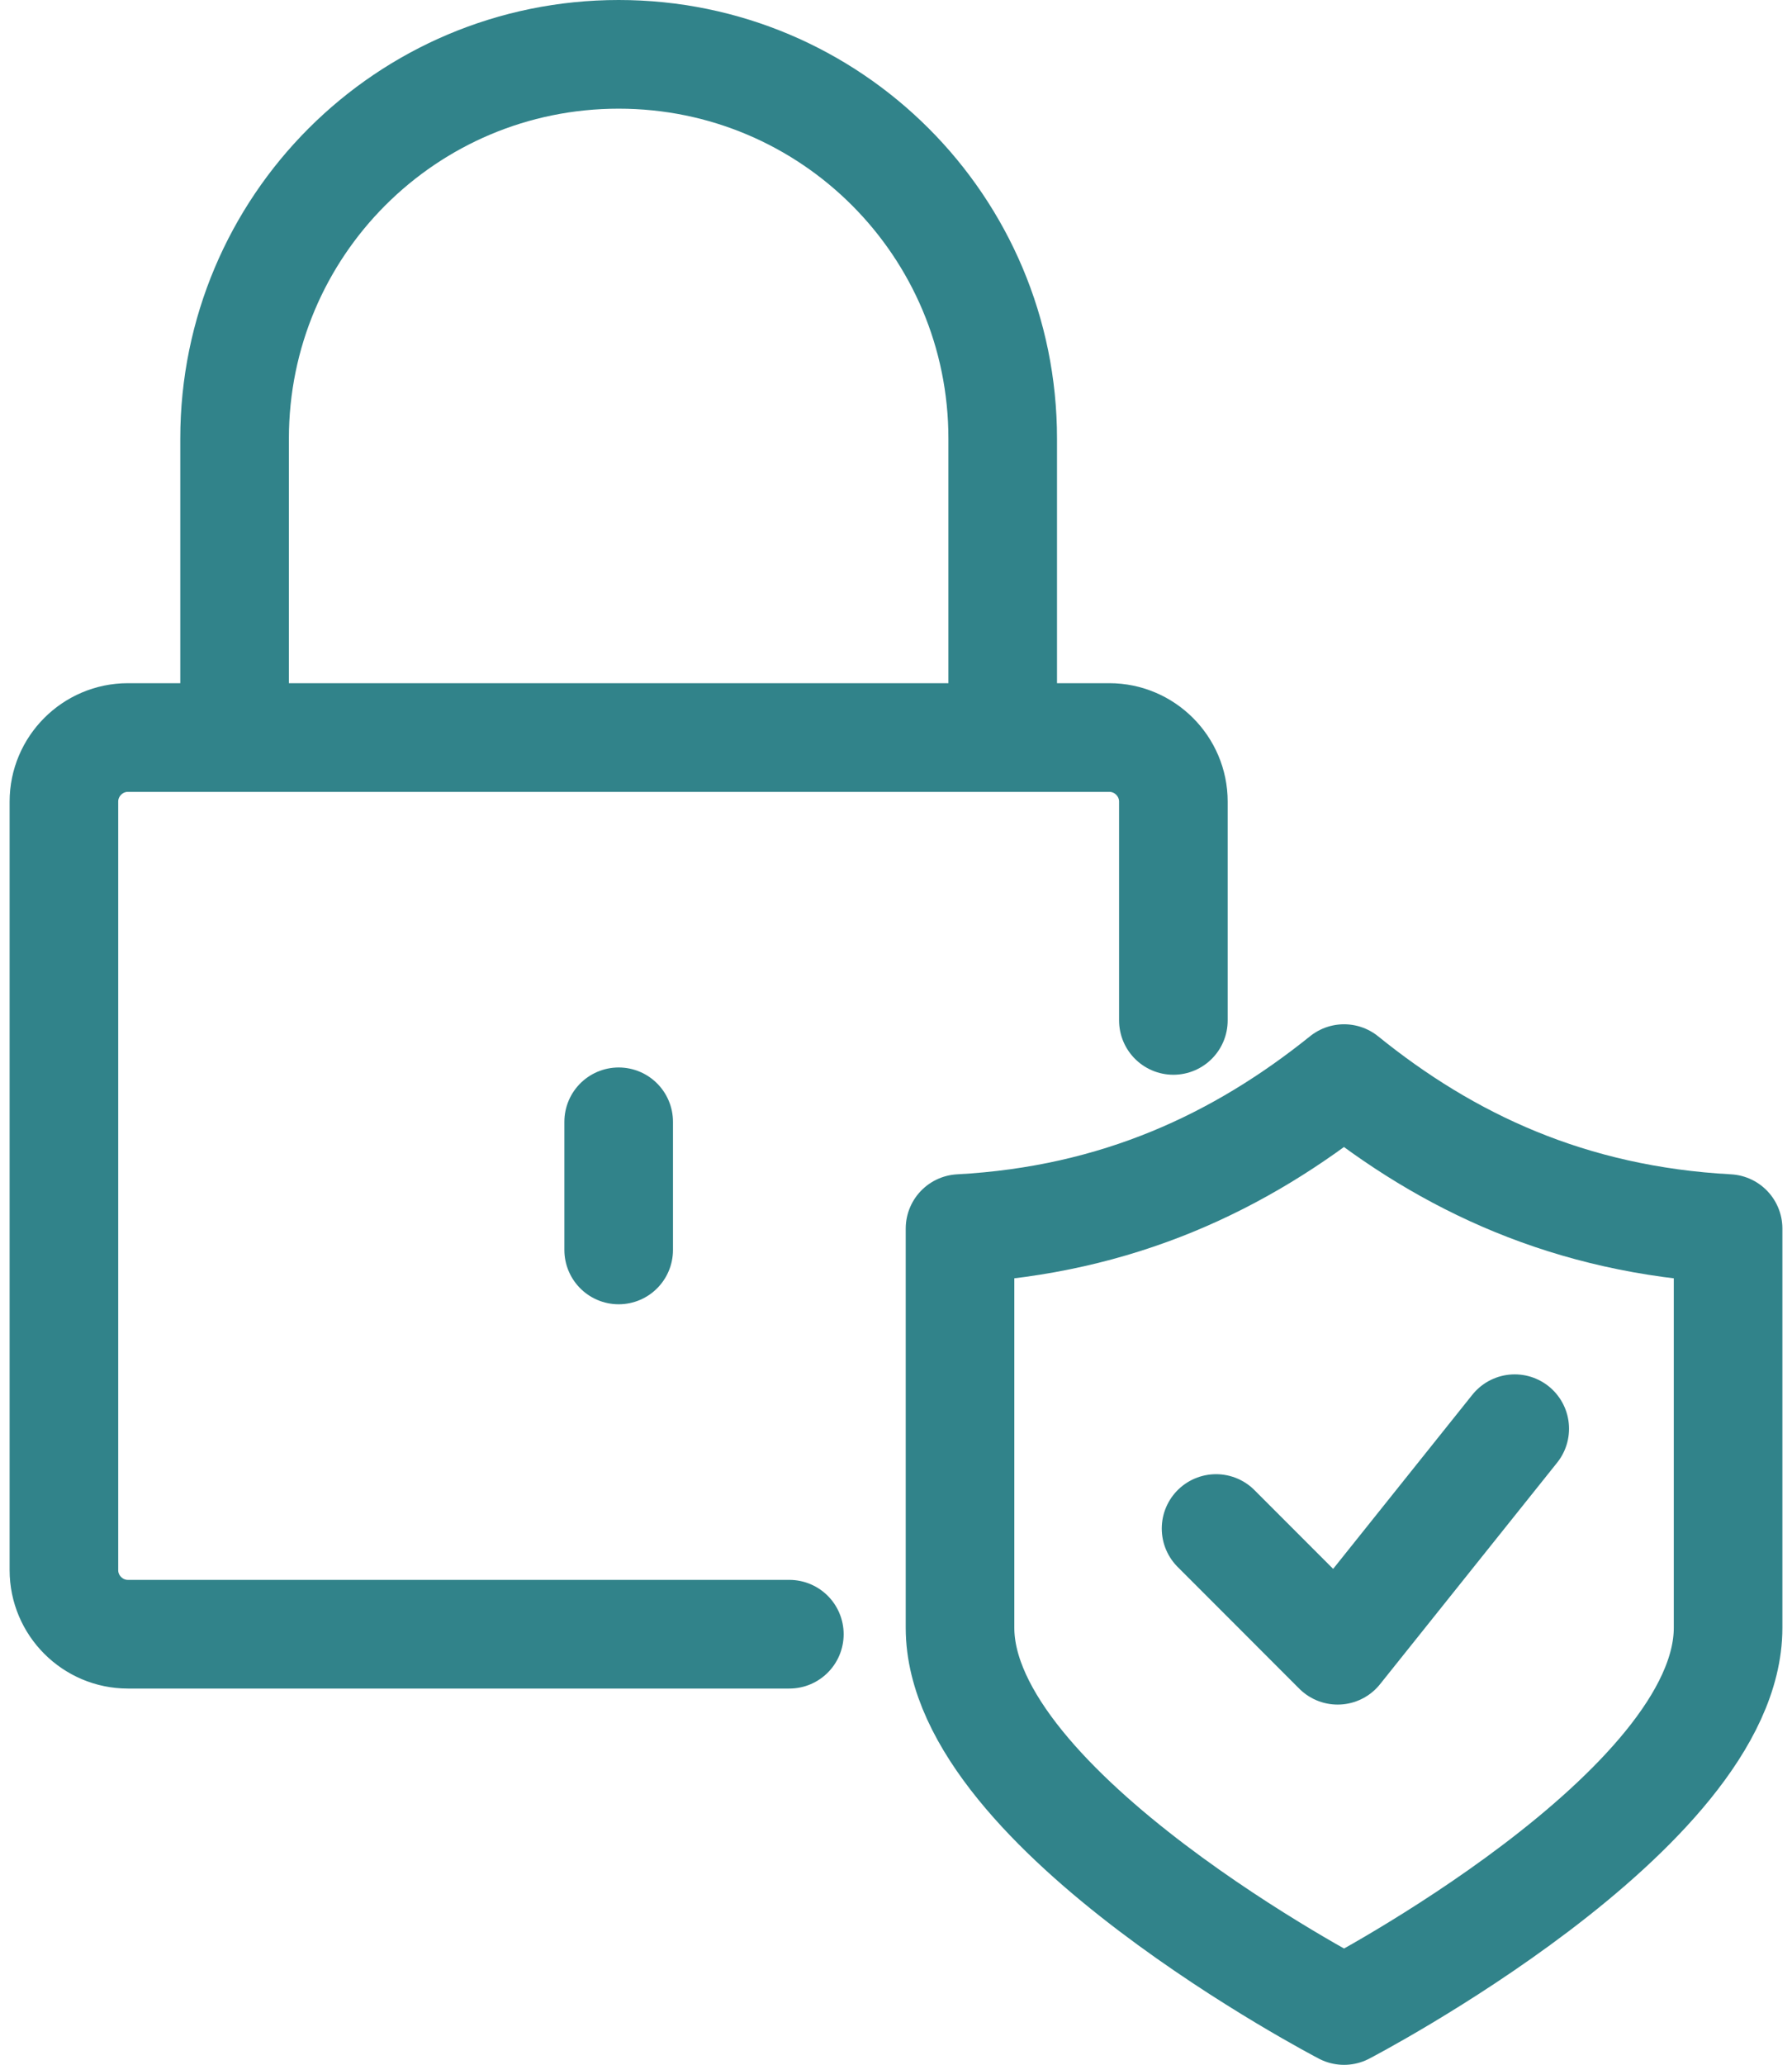<svg xmlns="http://www.w3.org/2000/svg" width="33" height="38" viewBox="0 0 33 38" fill="none"><path d="M21.608 18.779V14.752C21.608 14.103 21.077 13.573 20.429 13.573H2.355C1.707 13.573 1.177 14.103 1.177 14.752V28.896C1.177 29.545 1.707 30.075 2.355 30.075H14.536" stroke="#31838A" stroke-width="2" stroke-miterlimit="10" stroke-linecap="round" stroke-linejoin="round"></path><path d="M18.465 13.573V8.072C18.465 4.163 15.302 1 11.393 1C7.483 1 4.32 4.163 4.32 8.072V13.573" stroke="#31838A" stroke-width="2" stroke-miterlimit="10" stroke-linecap="round" stroke-linejoin="round"></path><path d="M11.393 20.645V23.003" stroke="#31838A" stroke-width="2" stroke-miterlimit="10" stroke-linecap="round" stroke-linejoin="round"></path><path d="M24.751 37C24.751 37 31.823 33.326 31.823 29.957V22.61C28.916 22.453 26.657 21.392 24.751 19.85C22.845 21.382 20.586 22.453 17.679 22.61V29.957C17.679 33.326 24.751 37 24.751 37Z" stroke="#31838A" stroke-width="2" stroke-miterlimit="10" stroke-linecap="round" stroke-linejoin="round"></path><path d="M22.394 28.13L24.633 30.37L27.894 26.293" stroke="#31838A" stroke-width="2" stroke-miterlimit="10" stroke-linecap="round" stroke-linejoin="round"></path></svg>